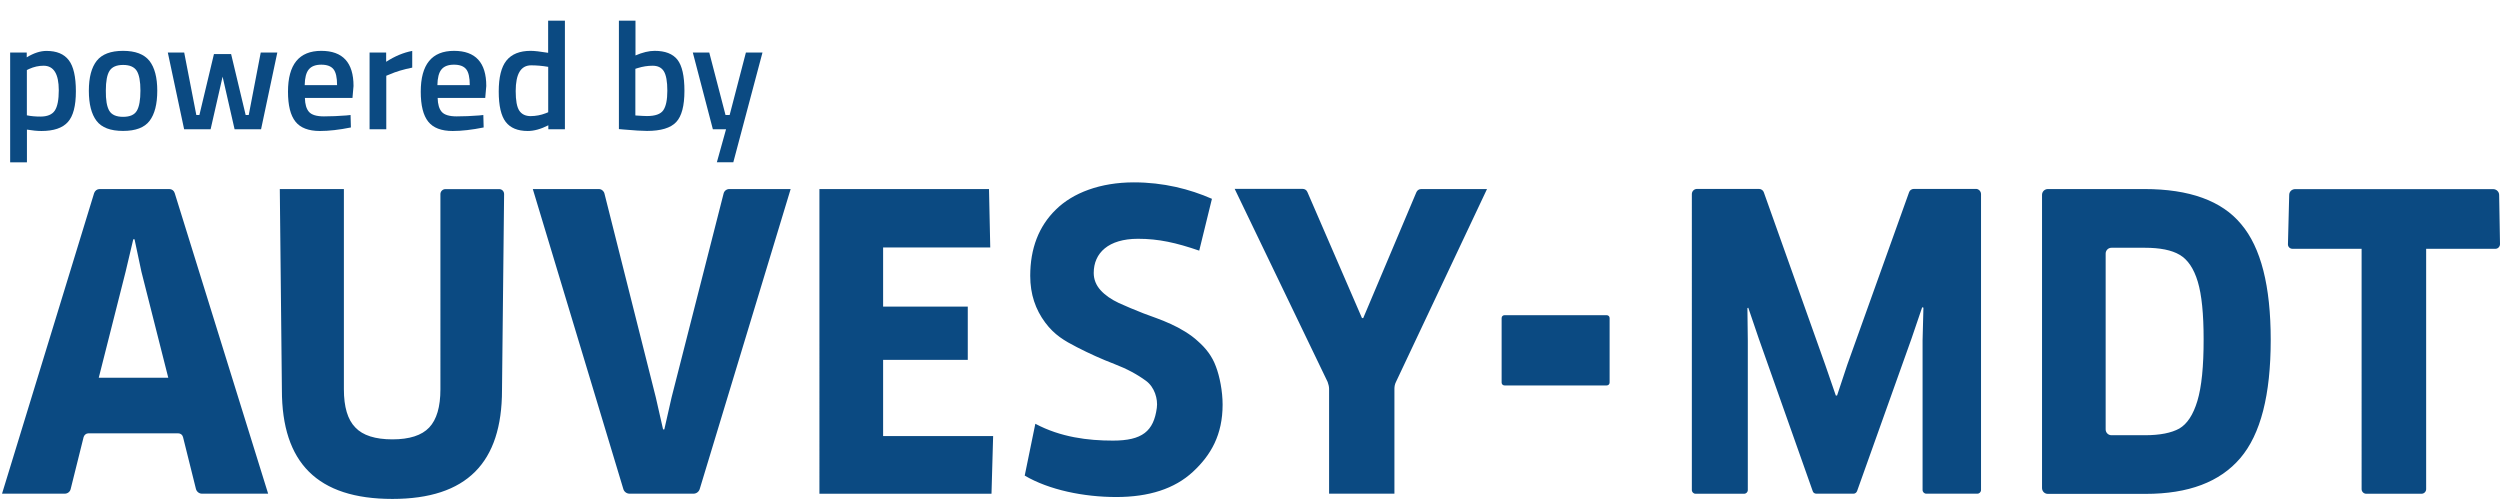 <?xml version="1.0" encoding="utf-8"?>
<!-- Generator: Adobe Illustrator 28.1.0, SVG Export Plug-In . SVG Version: 6.00 Build 0)  -->
<svg version="1.1" id="Ebene_1" xmlns="http://www.w3.org/2000/svg" xmlns:xlink="http://www.w3.org/1999/xlink" x="0px" y="0px"
	 viewBox="0 0 381.52 76.14" style="enable-background:new 0 0 381.52 76.14;" xml:space="preserve">
<style type="text/css">
	.st0{fill:#0B4A82;}
</style>
<path id="Shape" class="st0" d="M25.84,28.85H15.2c-0.38,0-0.7,0.25-0.83,0.6L0.31,75.34h9.56c0.44,0,0.83-0.29,0.92-0.73l1.97-7.91
	c0.1-0.32,0.38-0.57,0.73-0.57H27.2c0.35,0,0.64,0.22,0.73,0.57l1.97,7.91c0.1,0.41,0.48,0.73,0.92,0.73h10.1L26.66,29.46
	C26.54,29.08,26.22,28.85,25.84,28.85z M15.07,57.65l4.1-16.19l1.17-4.95h0.19l1.05,4.95l4.1,16.19H15.07z M76.93,29.62l-0.32,29.91
	c0,11.08-5.37,16.61-16.73,16.61c-11.46,0-16.86-5.53-16.86-16.61L42.7,28.85h9.78V59.4c0,2.7,0.57,4.64,1.75,5.84
	c1.14,1.21,3.05,1.81,5.65,1.81s4.48-0.6,5.62-1.81c1.14-1.21,1.71-3.14,1.71-5.84V29.62c0-0.41,0.35-0.76,0.76-0.76h8.19
	C76.58,28.85,76.93,29.17,76.93,29.62z M111.29,28.85h9.37l-13.88,45.79c-0.13,0.41-0.51,0.7-0.95,0.7h-9.75
	c-0.44,0-0.83-0.29-0.95-0.7L81.31,28.85h10.07c0.41,0,0.76,0.29,0.86,0.67l7.84,31.12l1.11,4.89h0.19l1.11-4.89l7.94-31.12
	C110.53,29.11,110.91,28.85,111.29,28.85z M134.79,66.55h16.77l-0.25,8.8h-26.26V28.85h25.88l0.19,8.92h-16.35v9.02h12.92v8.13
	h-12.92v11.62H134.79z M185.56,55.94c0.57,1.49,1.02,3.75,1.02,5.81c0,4.57-1.75,7.68-4.54,10.26s-6.7,3.84-11.69,3.84
	c-4.95,0-10.26-1.08-13.97-3.27l1.62-7.91c3.87,2.06,8.03,2.57,11.84,2.57c4.48,0,6.22-1.43,6.7-4.99c0.19-1.37-0.35-3.18-1.65-4.13
	c-1.33-0.98-2.92-1.84-4.83-2.57s-3.81-1.59-5.72-2.57s-3.43-1.87-4.83-3.75c-1.49-2-2.29-4.32-2.29-7.14c0-4.16,1.3-7.56,3.91-10.1
	c2.6-2.57,6.8-4.16,11.91-4.16c4.51,0,8.51,1.02,11.91,2.51l-1.94,7.91c-3.52-1.21-6.19-1.81-9.34-1.81c-4.51,0-6.76,2.16-6.76,5.21
	c0,0.98,0.35,1.87,1.05,2.64s1.62,1.4,2.76,1.94c1.14,0.51,2.38,1.05,3.78,1.59s2.57,0.89,4.16,1.62c1.43,0.64,3.08,1.62,4.16,2.64
	C184.04,53.15,184.99,54.38,185.56,55.94z M216.9,28.85h10.03l-13.91,29.47c-0.16,0.32-0.22,0.67-0.22,1.02v16h-9.97v-16
	c0-0.35-0.1-0.7-0.22-1.05l-14.19-29.47h10.35c0.35,0,0.64,0.19,0.76,0.51l8.32,19.21h0.19l8.1-19.18
	C216.27,29.04,216.55,28.85,216.9,28.85z M245.64,48.54v9.84c0,0.25-0.19,0.44-0.44,0.44H229.6c-0.25,0-0.44-0.19-0.44-0.44v-9.84
	c0-0.25,0.19-0.44,0.44-0.44h15.59C245.45,48.1,245.64,48.29,245.64,48.54z M302.32,29.62v45.15c0,0.32-0.25,0.57-0.57,0.57h-7.78
	c-0.32,0-0.57-0.25-0.57-0.57v-22.8l0.13-5.02l-0.19-0.06l-1.62,4.76l-8.32,23.31c-0.1,0.22-0.29,0.38-0.54,0.38h-5.68
	c-0.25,0-0.48-0.16-0.54-0.38l-8.22-23.24l-1.62-4.76l-0.13,0.06l0.06,5.02v22.74c0,0.32-0.25,0.57-0.57,0.57h-7.4
	c-0.32,0-0.57-0.25-0.57-0.57V29.62c0-0.44,0.35-0.79,0.79-0.79h9.46c0.32,0,0.64,0.22,0.73,0.51l9.37,26.32l1.62,4.7h0.19l1.56-4.7
	l9.43-26.32c0.1-0.32,0.41-0.51,0.73-0.51h9.53C301.97,28.85,302.32,29.2,302.32,29.62z M327.25,28.85h-14.73
	c-0.48,0-0.89,0.38-0.89,0.89v44.74c0,0.48,0.38,0.89,0.89,0.89h14.92c6.54,0,11.34-1.81,14.45-5.46c3.11-3.65,4.64-9.65,4.64-18.04
	c0-8.22-1.49-14.1-4.51-17.66C339.06,30.63,334.11,28.85,327.25,28.85z M335.34,61.18c-0.64,2.13-1.56,3.52-2.76,4.22
	c-1.21,0.67-2.95,1.02-5.27,1.02h-5.08c-0.48,0-0.89-0.38-0.89-0.89V38.7c0-0.48,0.38-0.89,0.89-0.89h5.08
	c2.32,0,4.1,0.35,5.33,1.08c1.24,0.73,2.16,2.1,2.76,4.1c0.6,2,0.89,4.92,0.89,8.76C336.3,55.91,335.98,59.05,335.34,61.18z
	 M381.52,37.24c0,0.41-0.32,0.73-0.7,0.73h-10.57v36.68c0,0.38-0.32,0.7-0.7,0.7h-8.45c-0.38,0-0.7-0.32-0.7-0.7V37.97h-10.54
	c-0.41,0-0.73-0.32-0.7-0.73l0.19-7.49c0-0.51,0.41-0.89,0.92-0.89h30.2c0.51,0,0.92,0.41,0.92,0.89L381.52,37.24z"/>
<g>
	<path class="st0" d="M1.55,24.76V8.02h2.53v0.73c1.08-0.66,2.08-0.98,3.02-0.98c1.55,0,2.68,0.47,3.4,1.42
		c0.72,0.94,1.08,2.53,1.08,4.75s-0.41,3.79-1.23,4.69c-0.82,0.91-2.16,1.36-4.02,1.36c-0.64,0-1.38-0.07-2.22-0.21v4.99H1.55z
		 M6.65,10.03c-0.73,0-1.47,0.16-2.2,0.49L4.1,10.69v6.91c0.62,0.13,1.31,0.19,2.06,0.19c1.06,0,1.79-0.3,2.2-0.91
		c0.41-0.61,0.61-1.65,0.61-3.11C8.97,11.27,8.19,10.03,6.65,10.03z"/>
	<path class="st0" d="M14.76,9.28c0.8-1.01,2.14-1.52,4.02-1.52s3.21,0.51,4.02,1.52C23.6,10.3,24,11.82,24,13.85
		c0,2.03-0.39,3.56-1.17,4.59c-0.78,1.03-2.13,1.54-4.05,1.54s-3.27-0.51-4.05-1.54c-0.78-1.03-1.17-2.56-1.17-4.59
		C13.56,11.82,13.96,10.3,14.76,9.28z M16.67,16.89c0.36,0.62,1.06,0.94,2.11,0.94c1.05,0,1.75-0.31,2.11-0.94
		c0.36-0.62,0.54-1.65,0.54-3.07c0-1.42-0.19-2.43-0.57-3.02c-0.38-0.59-1.07-0.89-2.07-0.89c-1,0-1.69,0.3-2.07,0.89
		s-0.57,1.6-0.57,3.02C16.13,15.25,16.31,16.27,16.67,16.89z"/>
	<path class="st0" d="M25.61,8.02h2.5l1.85,9.53h0.47l2.22-9.3h2.62l2.22,9.3h0.47l1.83-9.53h2.53l-2.48,11.71H35.8l-1.83-8.03
		l-1.83,8.03H28.1L25.61,8.02z"/>
	<path class="st0" d="M52.84,17.62l0.66-0.07l0.05,1.9c-1.78,0.36-3.36,0.54-4.73,0.54c-1.73,0-2.98-0.48-3.73-1.43
		c-0.76-0.95-1.14-2.47-1.14-4.57c0-4.15,1.69-6.23,5.08-6.23c3.28,0,4.92,1.79,4.92,5.36l-0.16,1.83h-7.26
		c0.02,0.97,0.23,1.68,0.63,2.13s1.16,0.68,2.27,0.68C50.53,17.76,51.67,17.71,52.84,17.62z M51.44,12.98
		c0-1.15-0.18-1.96-0.55-2.42c-0.37-0.46-0.99-0.69-1.86-0.69s-1.51,0.24-1.91,0.73c-0.4,0.48-0.6,1.28-0.62,2.39H51.44z"/>
	<path class="st0" d="M56.4,19.73V8.02h2.53v1.41c1.33-0.86,2.65-1.41,3.98-1.66v2.55c-1.34,0.27-2.49,0.61-3.44,1.03l-0.52,0.21
		v8.17H56.4z"/>
	<path class="st0" d="M73.1,17.62l0.66-0.07l0.05,1.9c-1.78,0.36-3.36,0.54-4.73,0.54c-1.73,0-2.98-0.48-3.73-1.43
		c-0.76-0.95-1.14-2.47-1.14-4.57c0-4.15,1.69-6.23,5.08-6.23c3.28,0,4.92,1.79,4.92,5.36l-0.16,1.83h-7.26
		c0.02,0.97,0.23,1.68,0.63,2.13s1.16,0.68,2.27,0.68C70.79,17.76,71.93,17.71,73.1,17.62z M71.69,12.98c0-1.15-0.18-1.96-0.55-2.42
		c-0.37-0.46-0.99-0.69-1.86-0.69s-1.51,0.24-1.91,0.73c-0.4,0.48-0.6,1.28-0.62,2.39H71.69z"/>
	<path class="st0" d="M86.21,3.15v16.58h-2.53v-0.61c-1.14,0.58-2.19,0.87-3.14,0.87c-1.53,0-2.65-0.46-3.36-1.38
		c-0.71-0.92-1.07-2.47-1.07-4.64c0-2.17,0.39-3.75,1.18-4.73s2.02-1.48,3.69-1.48c0.56,0,1.45,0.1,2.67,0.3V3.15H86.21z
		 M83.26,17.29l0.4-0.16V10.2c-0.94-0.16-1.8-0.23-2.6-0.23c-1.58,0-2.36,1.31-2.36,3.93c0,1.44,0.18,2.43,0.55,2.99
		c0.37,0.55,0.95,0.83,1.74,0.83C81.78,17.71,82.54,17.57,83.26,17.29z"/>
	<path class="st0" d="M99.9,7.76c1.61,0,2.77,0.45,3.48,1.35c0.71,0.9,1.07,2.49,1.07,4.76c0,2.28-0.42,3.87-1.26,4.76
		c-0.84,0.9-2.33,1.35-4.45,1.35c-0.73,0-1.9-0.07-3.49-0.21l-0.8-0.07V3.15h2.53v5.31C98.05,8,99.03,7.76,99.9,7.76z M98.73,17.71
		c1.25,0,2.08-0.29,2.49-0.88c0.41-0.59,0.62-1.58,0.62-2.99s-0.18-2.39-0.53-2.96c-0.35-0.57-0.92-0.85-1.72-0.85
		c-0.75,0-1.5,0.12-2.25,0.35l-0.38,0.12v7.12C97.84,17.68,98.42,17.71,98.73,17.71z"/>
	<path class="st0" d="M105.73,8.02h2.51l2.48,9.53h0.63l2.48-9.53h2.53l-4.45,16.74h-2.51l1.4-5.03h-2.01L105.73,8.02z"/>
</g>
</svg>
